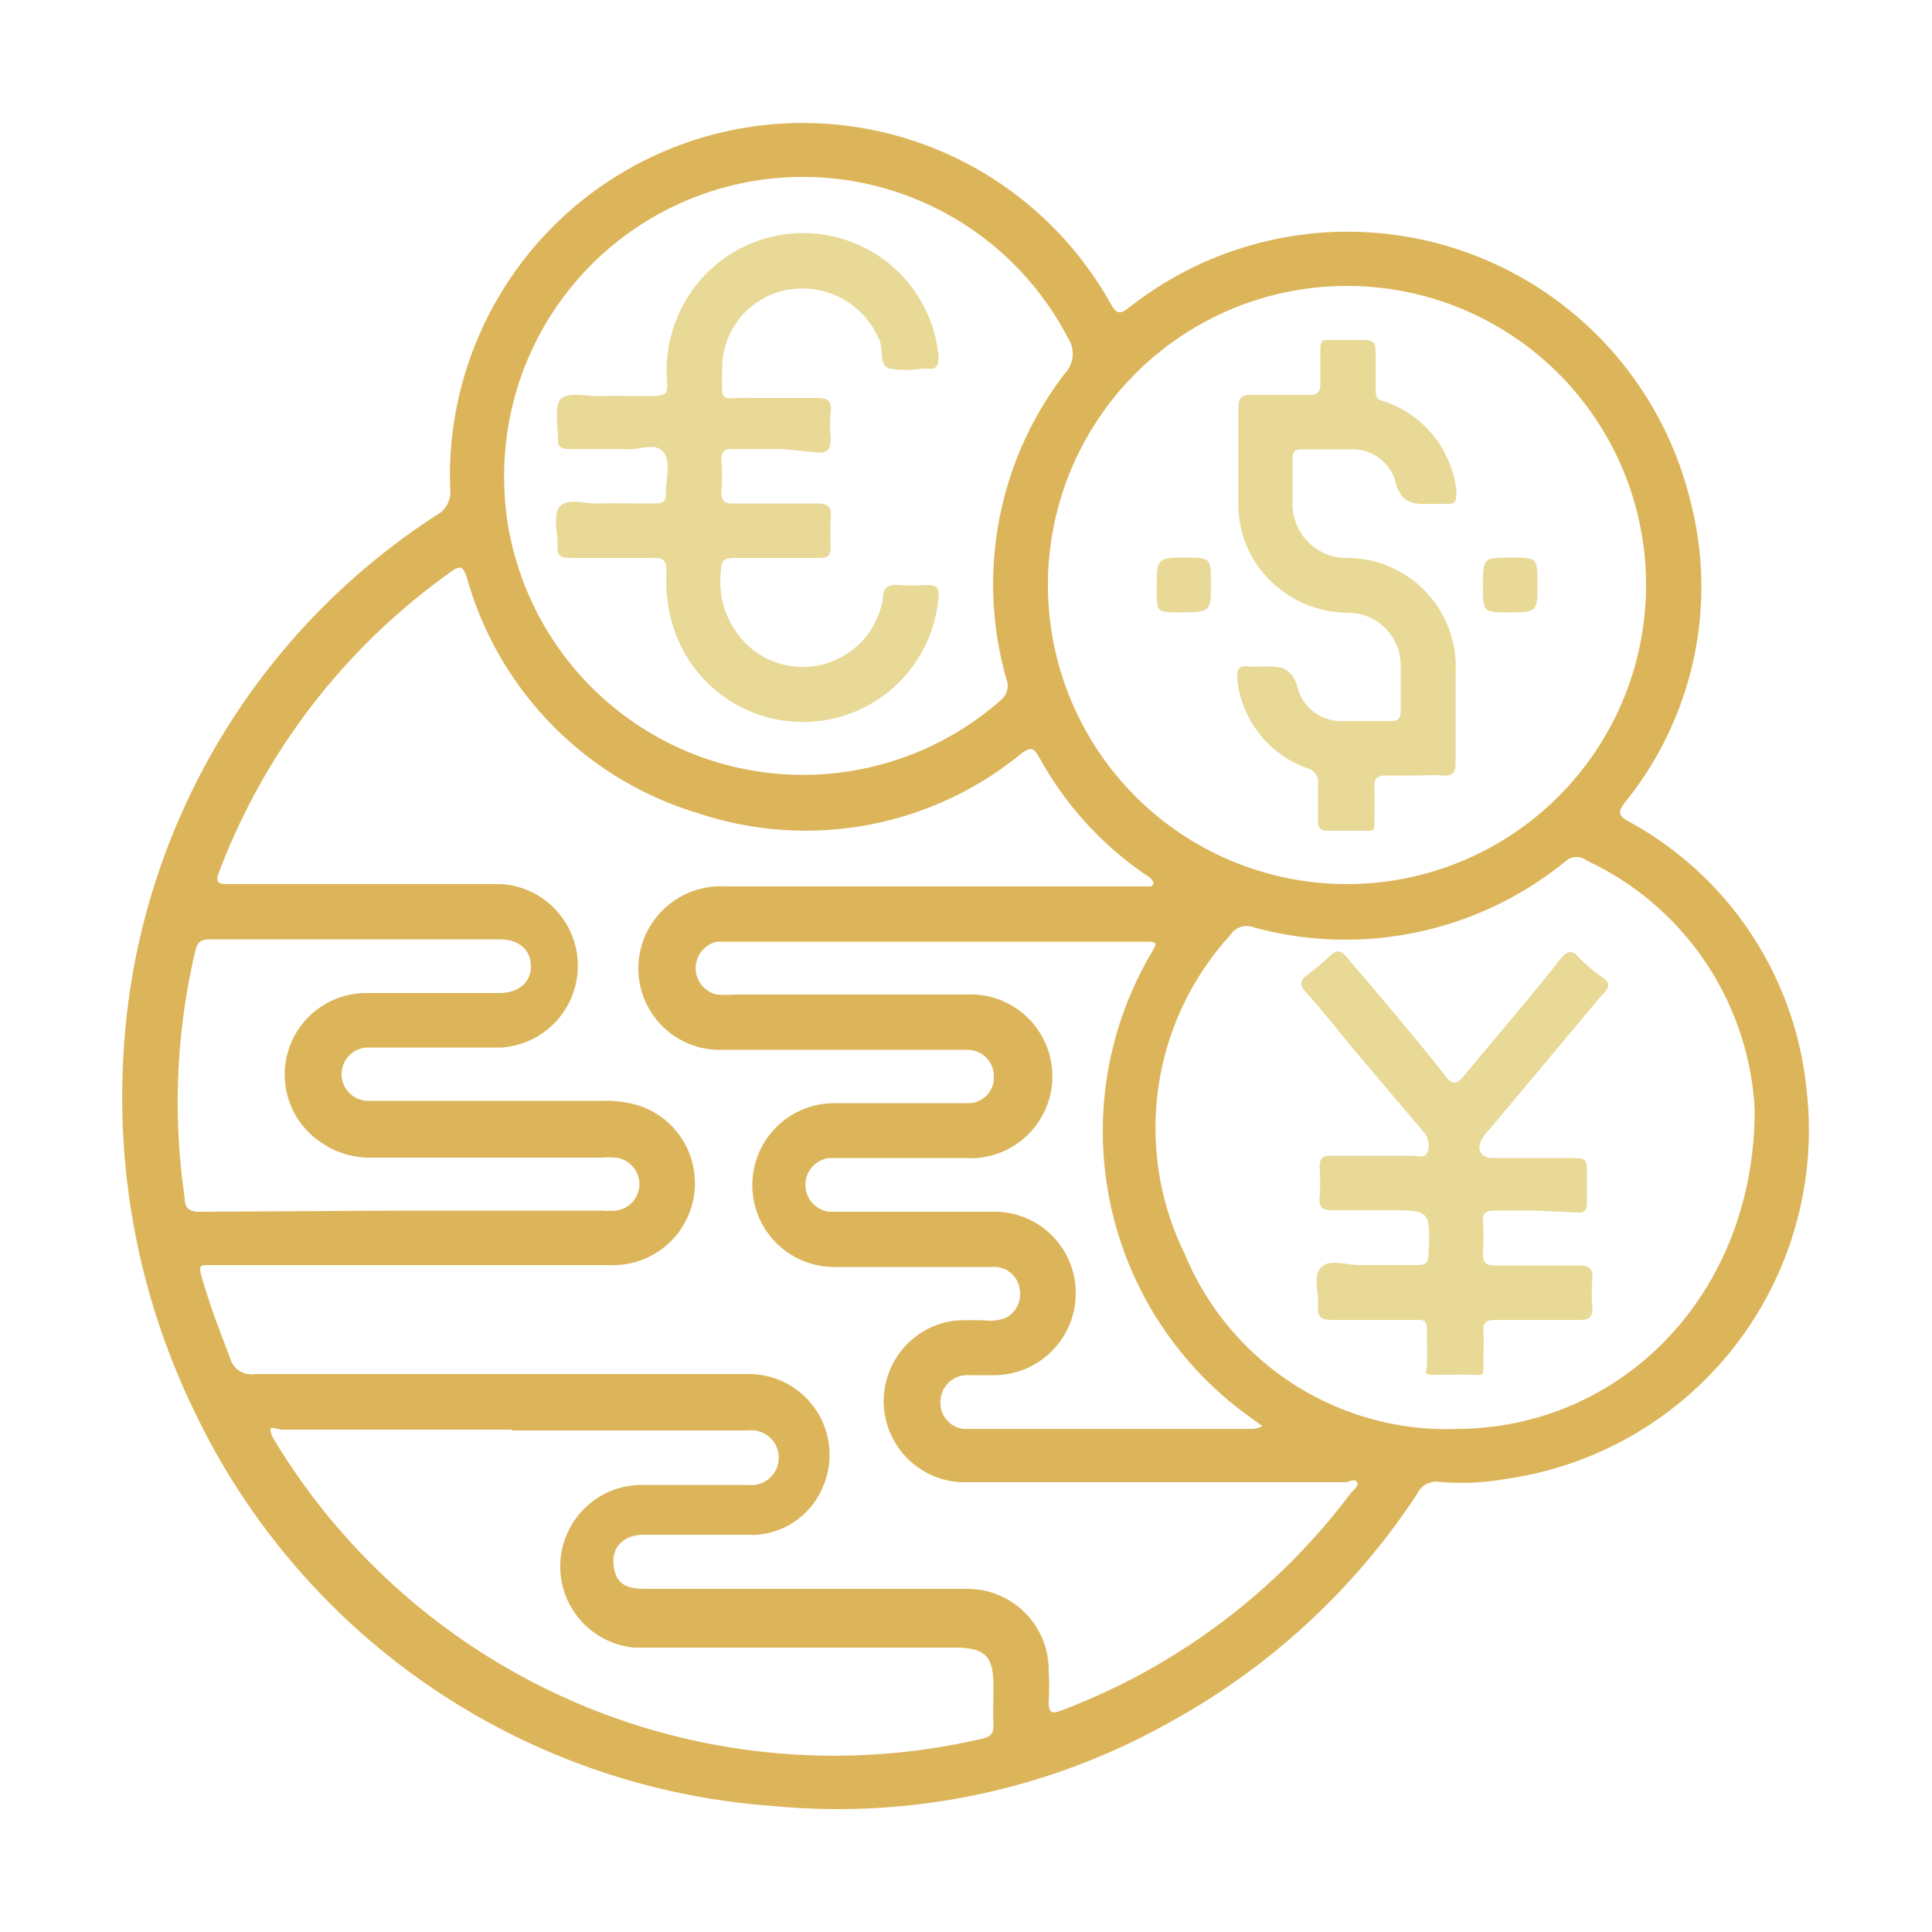 <svg xmlns="http://www.w3.org/2000/svg" viewBox="0 0 50 50"><defs><style>.cls-1{fill:none;}.cls-2{fill:#dcb55a;}.cls-3{fill:#e8d997;}</style></defs><title>g-Instruments</title><g id="圖層_2" data-name="圖層 2"><g id="Layer_1" data-name="Layer 1"><rect class="cls-1" width="50" height="50"/><path class="cls-2" d="M3.18,27.62A17.78,17.78,0,0,1,11.3,13.33a.68.68,0,0,0,.35-.68,9.13,9.13,0,0,1,17.1-4.78c.15.27.25.26.47.09a9.13,9.13,0,0,1,14.5,4.9,8.86,8.86,0,0,1-1.67,7.91c-.18.25-.18.33.1.49a8.9,8.9,0,0,1,4.6,6.91A9.12,9.12,0,0,1,39,38.27a6.5,6.5,0,0,1-1.76.08.55.55,0,0,0-.57.32,18,18,0,0,1-6.34,5.87,17.52,17.52,0,0,1-10.31,2.2A18,18,0,0,1,5,36.46,18.55,18.55,0,0,1,3.18,27.62Zm26.68-4.74a.32.32,0,0,0-.18-.22,8.84,8.84,0,0,1-2.78-3.05c-.15-.28-.24-.28-.49-.09a8.8,8.8,0,0,1-8.33,1.53,8.86,8.86,0,0,1-6-6.11c-.09-.26-.15-.33-.4-.15a16.85,16.85,0,0,0-6,7.75c-.1.25-.09.35.22.34.7,0,1.39,0,2.08,0,1.68,0,3.37,0,5,0a2.12,2.12,0,0,1,0,4.23c-.31,0-.61,0-.92,0H9.53a.69.69,0,1,0,0,1.38c.11,0,.23,0,.34,0h5.73a3,3,0,0,1,.74.07,2.1,2.1,0,0,1,1.62,1.74,2.12,2.12,0,0,1-2.2,2.44H5.41c-.22,0-.27,0-.2.27.2.72.47,1.42.74,2.12a.57.57,0,0,0,.65.43q6.38,0,12.75,0a2.09,2.09,0,0,1,1.91,3,2,2,0,0,1-1.94,1.16H16.66c-.53,0-.84.33-.78.8s.33.6.81.6H25a2.1,2.1,0,0,1,2.14,2.13,6.94,6.94,0,0,1,0,.79c0,.27.05.33.32.23a16.77,16.77,0,0,0,7.5-5.63c.07-.09.21-.17.16-.28s-.21,0-.31,0H26.2c-.44,0-.87,0-1.3,0a2.1,2.1,0,0,1-.21-4.18,7,7,0,0,1,.92,0,1.09,1.09,0,0,0,.43-.08.69.69,0,0,0,.34-.78.66.66,0,0,0-.7-.53H21.59a2.12,2.12,0,1,1,0-4.24c.65,0,1.29,0,1.94,0s1,0,1.54,0a.66.66,0,0,0,.65-.69.68.68,0,0,0-.66-.69H24.7c-2,0-4,0-6,0a2.11,2.11,0,0,1-2.08-2.75,2.14,2.14,0,0,1,2.17-1.48h11ZM42.6,15.15a7.74,7.74,0,1,0-7.76,7.73A7.74,7.74,0,0,0,42.6,15.15Zm2.81,13.56a7.54,7.54,0,0,0-4.35-6.44.42.42,0,0,0-.52,0A9,9,0,0,1,32.45,24a.5.5,0,0,0-.61.2,7.4,7.4,0,0,0-1.18,8.25,7.34,7.34,0,0,0,7.09,4.53C42,36.94,45.42,33.46,45.41,28.71ZM13.05,12.49a7.26,7.26,0,0,0,.29,1.95A7.74,7.74,0,0,0,25.9,18.12a.47.47,0,0,0,.15-.53,8.94,8.94,0,0,1,1.52-7.94.73.73,0,0,0,.07-.9,7.73,7.73,0,0,0-14.59,3.74ZM13.25,37H7.32C7.2,37,7,36.9,7,37s.07.22.13.32A16.93,16.93,0,0,0,25.41,45c.22-.05.31-.13.3-.36s0-.68,0-1c0-.77-.2-1-1-1H17.41c-.34,0-.68,0-1,0a2.11,2.11,0,0,1,.15-4.21h1.4c.47,0,.93,0,1.4,0a.71.71,0,1,0,0-1.41h-6.1Zm19.45-.07-.3-.22a9.09,9.09,0,0,1-2.63-12c.2-.34.2-.34-.21-.34h-11a.7.7,0,0,0,0,1.37,2.84,2.84,0,0,0,.41,0c2,0,4,0,6,0a2.12,2.12,0,1,1,0,4.23H21.46a.7.7,0,0,0,0,1.39h.38c1.29,0,2.59,0,3.88,0a2.1,2.1,0,0,1,2.12,2.13,2.12,2.12,0,0,1-2.15,2.1h-.61a.69.69,0,0,0-.74.68.67.67,0,0,0,.73.71h7.26A.64.64,0,0,0,32.7,36.89ZM10.45,31.33h5.12a2.3,2.3,0,0,0,.37,0,.69.69,0,0,0,0-1.37,2.29,2.29,0,0,0-.37,0H9.65a2.23,2.23,0,0,1-1.35-.4A2.11,2.11,0,0,1,9.52,25.7c1.13,0,2.27,0,3.4,0,.51,0,.83-.29.82-.71s-.32-.68-.81-.68H5.43c-.24,0-.33.08-.38.32A17,17,0,0,0,4.78,31c0,.29.14.37.43.36Z"/><path class="cls-3" d="M36.62,20.07c-.25,0-.5,0-.75,0s-.31.09-.3.32,0,.57,0,.85,0,.26-.22.26h-1c-.17,0-.24-.08-.24-.25s0-.64,0-.95a.37.37,0,0,0-.29-.42,2.76,2.76,0,0,1-1.8-2.29c0-.25,0-.38.3-.34a1.22,1.22,0,0,0,.27,0c.45,0,.84-.07,1,.58a1.17,1.17,0,0,0,1.21.83c.4,0,.8,0,1.2,0,.19,0,.25-.08.25-.26,0-.38,0-.75,0-1.13a1.36,1.36,0,0,0-1.35-1.41,2.89,2.89,0,0,1-2.47-1.4A2.73,2.73,0,0,1,32.05,13c0-.81,0-1.63,0-2.45,0-.26.09-.34.34-.33.5,0,1,0,1.5,0,.2,0,.28-.08.28-.28s0-.57,0-.86.06-.29.27-.28h.89c.21,0,.27.09.27.29s0,.63,0,.95.07.29.26.36a2.76,2.76,0,0,1,1.83,2.3c0,.27,0,.36-.31.34h-.27c-.45,0-.84.07-1-.59a1.15,1.15,0,0,0-1.18-.82c-.41,0-.82,0-1.22,0-.2,0-.26.06-.26.25,0,.4,0,.8,0,1.2a1.4,1.4,0,0,0,1.35,1.36,2.82,2.82,0,0,1,2.87,3c0,.77,0,1.53,0,2.29,0,.28-.09.36-.35.34S36.86,20.07,36.62,20.07Z"/><path class="cls-3" d="M39.09,14.43c.7,0,.7,0,.7.69s0,.73-.71.73-.7,0-.7-.7S38.38,14.43,39.09,14.43Z"/><path class="cls-3" d="M30.66,14.43c.68,0,.68,0,.68.68s0,.74-.73.74-.67,0-.67-.69S29.94,14.43,30.66,14.43Z"/><path class="cls-3" d="M39.78,31.33c-.37,0-.75,0-1.12,0-.21,0-.29.07-.28.28a8,8,0,0,1,0,.85c0,.23.08.29.3.29.72,0,1.45,0,2.18,0,.26,0,.37.07.35.34a4.7,4.7,0,0,0,0,.75c0,.24-.07.32-.31.32-.72,0-1.45,0-2.18,0-.25,0-.35.06-.33.32s0,.57,0,.85,0,.26-.23.25-.64,0-1,0-.24-.08-.23-.24,0-.6,0-.89-.08-.3-.3-.29c-.71,0-1.43,0-2.15,0-.26,0-.4-.06-.37-.36s-.14-.77.08-1,.63-.06,1-.06h1.5c.2,0,.27-.06.28-.27.05-1.15.06-1.15-1.08-1.15H34.46c-.24,0-.32-.08-.31-.31a5.21,5.21,0,0,0,0-.79c0-.24.07-.32.31-.31h2.08c.14,0,.33.08.4-.09a.51.51,0,0,0-.11-.54L35,27.12c-.4-.49-.8-1-1.22-1.46-.13-.16-.14-.26,0-.39a6.89,6.89,0,0,0,.65-.54c.18-.17.29-.13.43.05.85,1,1.71,2,2.55,3.07.19.24.29.21.47,0,.83-1,1.69-2,2.52-3.05.17-.2.29-.23.48,0a4.26,4.26,0,0,0,.57.48c.25.16.2.29,0,.48l-2.87,3.43a2.09,2.09,0,0,0-.23.29c-.16.28,0,.49.27.49h2c.45,0,.45,0,.45.47,0,.23,0,.46,0,.68s-.07.27-.26.26Z"/><path class="cls-3" d="M20.07,11.62c-.37,0-.75,0-1.12,0-.21,0-.28.07-.28.27a6,6,0,0,1,0,.85c0,.23.09.3.31.29h2.18c.27,0,.36.09.34.35a6.77,6.77,0,0,0,0,.78c0,.21-.08.28-.28.28H19c-.26,0-.33.07-.34.32a2.26,2.26,0,0,0,.91,2.12,2.1,2.1,0,0,0,3.28-1.4c0-.29.15-.36.41-.34a6.26,6.26,0,0,0,.75,0c.22,0,.3.07.28.3a3.52,3.52,0,0,1-6.88.74,4,4,0,0,1-.16-1.38c0-.27-.06-.37-.35-.36-.72,0-1.43,0-2.15,0-.26,0-.34-.08-.32-.33s-.14-.77.06-1,.67-.07,1-.08,1,0,1.46,0c.2,0,.3-.06.28-.27,0-.37.15-.83-.08-1.08s-.65,0-1-.06H14.73c-.23,0-.3-.07-.29-.29s-.11-.8.07-1,.66-.07,1-.08.89,0,1.33,0,.44-.08.42-.41a3.57,3.57,0,0,1,.45-2,3.52,3.52,0,0,1,6.58,1.38c0,.25-.05.35-.29.32h-.13a2.65,2.65,0,0,1-.85,0c-.28-.1-.16-.47-.25-.71a2.16,2.16,0,0,0-2.33-1.34,2.06,2.06,0,0,0-1.75,2c0,1-.11.79.75.81.57,0,1.14,0,1.71,0,.25,0,.38.06.35.34a4.33,4.33,0,0,0,0,.72c0,.3-.1.37-.37.35S20.43,11.62,20.07,11.62Z"/></g></g></svg>